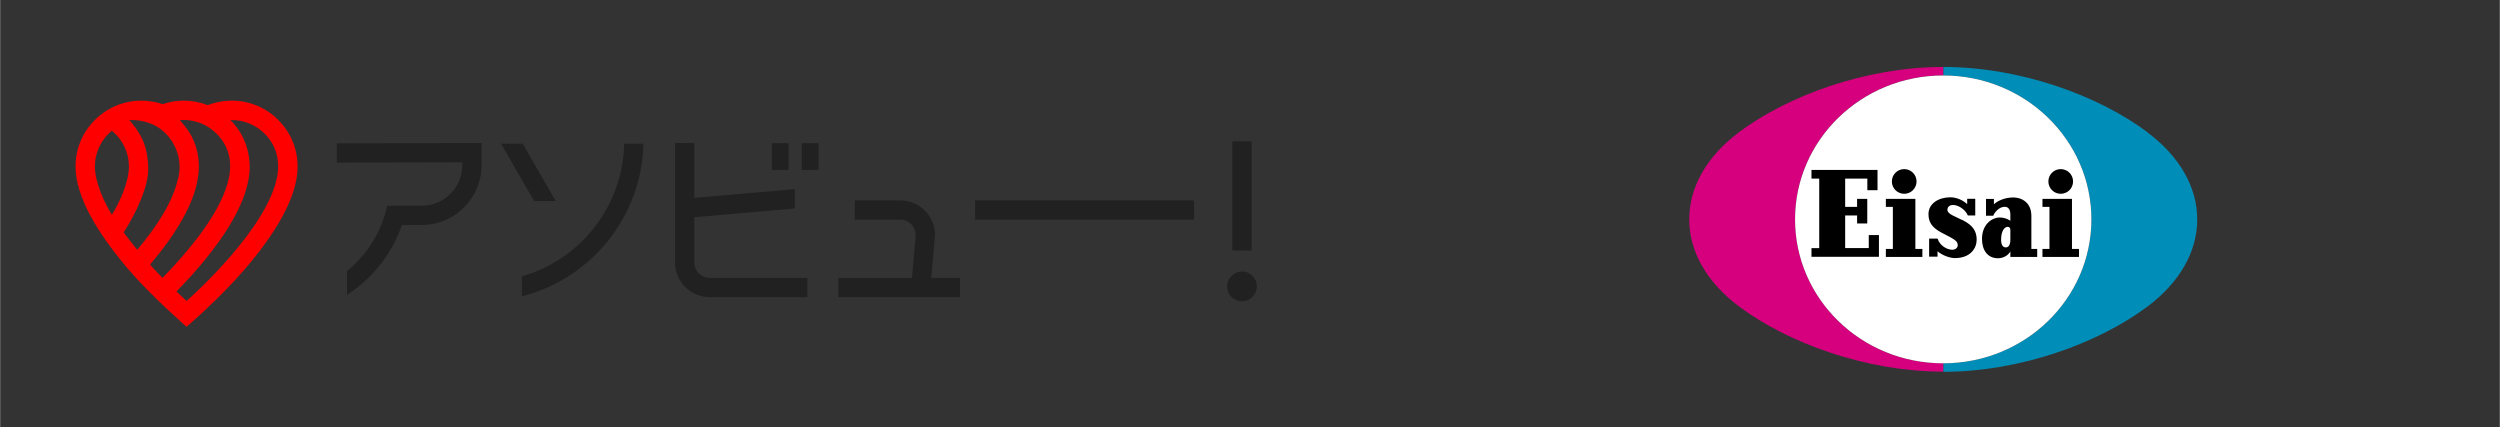 <?xml version="1.0" encoding="UTF-8"?><svg id="_レイヤー_1" xmlns="http://www.w3.org/2000/svg" width="105.75mm" height="18.07mm" xmlns:xlink="http://www.w3.org/1999/xlink" viewBox="0 0 299.77 51.23"><rect x="0" y="0" width="299.77" height="51.23" fill="#333333" stroke="none"/><defs><style>.cls-1{fill:#008db8;}.cls-1,.cls-2,.cls-3,.cls-4,.cls-5,.cls-6,.cls-7{stroke-width:0px;}.cls-3{fill:red;}.cls-4{fill:none;}.cls-5{fill:#fff;}.cls-8{clip-path:url(#clippath);}.cls-6{fill:#d6007f;}.cls-7{fill:#212121;}</style><clipPath id="clippath"><rect class="cls-4" y="3" width="159.74" height="45.39"/></clipPath></defs><rect class="cls-4" x="204.37" width="95.4" height="51.23"/><g class="cls-8"><path class="cls-7" d="M143.18,24.03h-26.26v2.31h26.26v-2.31Z"/><path class="cls-7" d="M64.04,24.11h2.59l-3.96-6.87h-2.59l3.95,6.87Z"/><path class="cls-7" d="M150.08,16.94h-2.31v13.1h2.31v-13.1Z"/><path class="cls-7" d="M148.93,32.56c-.49,0-.91.18-1.26.53-.35.35-.53.76-.53,1.25s.17.91.53,1.27c.35.35.76.52,1.26.52s.89-.17,1.25-.53c.35-.35.52-.77.52-1.27s-.18-.9-.52-1.25c-.35-.35-.76-.53-1.24-.53h0Z"/><path class="cls-7" d="M62.56,33.14v2.39c8.36-2.08,14.42-9.67,14.58-18.29h-2.31c-.15,7.4-5.14,13.87-12.27,15.9h0Z"/><path class="cls-7" d="M100.51,35.64h14.6v-2.31h-3.45l.45-5.17c0-2.26-1.87-4.13-4.16-4.13h-5.47v2.31h5.47c1.02,0,1.85.83,1.85,1.86l-.45,5.14h-8.84v2.31h0Z"/><path class="cls-7" d="M80.93,17.17v14.31c0,2.3,1.87,4.16,4.16,4.16h11.71v-2.31h-11.71c-1.02,0-1.85-.83-1.85-1.86v-5.42l12.06-1.05v-2.32l-12.06,1.05v-6.58h-2.31Z"/><path class="cls-7" d="M98.14,17.17h-2.01v3.21h2.01v-3.21Z"/><path class="cls-7" d="M94.55,17.17h-2.01v3.21h2.01v-3.21Z"/><path class="cls-7" d="M41.59,32.52v2.84c3-1.93,5.3-4.8,6.51-8.15l.08-.23h2.38c3.96,0,7.17-3.22,7.17-7.17v-2.66l-17.36.04v2.31l15.05-.04v.35c0,2.68-2.18,4.86-4.87,4.86h-4.13c-.67,3.08-2.38,5.85-4.85,7.85h0Z"/><path class="cls-3" d="M33.36,14.39c-1.49-1.49-3.48-2.32-5.59-2.32-.97,0-2.01.19-2.87.54-.91-.35-1.88-.54-2.88-.54-.88,0-1.74.15-2.53.42-.76-.26-1.73-.42-2.54-.42-2.11,0-4.1.82-5.59,2.32-1.49,1.49-2.32,3.42-2.32,5.59,0,3.62,2.65,7.97,6.25,12.22,2.75,3.24,7.06,6.99,7.06,6.99,0,0,4-3.41,7.06-6.99,3.46-4.05,6.26-8.47,6.26-12.22,0-2.11-.82-4.1-2.32-5.59ZM11.36,19.98c0-1.74.79-3.29,2.04-4.31,1.25,1.02,2.04,2.58,2.04,4.31,0,1.99-1.29,4.6-2.04,5.77-.75-1.16-2.04-3.78-2.04-5.77ZM14.81,27.87c1.5-2.3,3.07-5.68,2.95-7.88-.05-1-.19-1.97-.53-2.87-.53-1.37-1.69-2.71-1.76-2.7.55-.07,2.17,0,3.51.88,1.92,1.25,2.89,3.67,2.42,5.84-.68,3.19-2.72,6.12-4.96,8.82,0,0-1.11-1.37-1.63-2.09h0ZM17.98,31.73c3.24-3.84,5.18-7.25,5.69-10.15.13-.74.46-2.56-.5-4.79-.56-1.29-1.63-2.38-1.63-2.38,1.08-.11,2.41.19,3.34.78,1.53.96,3.15,2.87,2.59,5.95-.75,4.17-5.03,9.14-8,12.19-.47-.48-.98-1.02-1.5-1.59ZM33.23,21.14c-1.14,6.22-10.08,14.25-10.87,14.95-.15-.13-.59-.53-1.22-1.13.78-.8,1.66-1.74,2.54-2.76,3.48-4.04,5.53-7.6,6.09-10.61.11-.53.81-4.21-2.15-7.19,3.12-.12,6.36,2.64,5.61,6.74h0Z"/></g><path class="cls-1" d="M257.49,15.84c-5.85-4.37-15.22-7.81-24.47-7.81v1.02h0c9.81,0,17.77,7.73,17.77,17.26s-7.96,17.26-17.77,17.26h0v1.02c9.25,0,18.62-3.44,24.47-7.81,3.92-2.93,5.99-6.63,5.99-10.46s-2.06-7.53-5.99-10.46Z"/><path class="cls-6" d="M233.02,43.57c-9.81,0-17.77-7.73-17.77-17.26s7.95-17.26,17.77-17.26h0v-1.02c-9.25,0-18.62,3.44-24.47,7.81-3.92,2.93-5.99,6.63-5.99,10.46s2.06,7.53,5.99,10.46c5.85,4.37,15.22,7.81,24.47,7.81v-1.02h0Z"/><path class="cls-5" d="M215.25,26.31c0,9.53,7.95,17.26,17.77,17.26h0c9.81,0,17.77-7.73,17.77-17.26s-7.96-17.26-17.77-17.26h0c-9.81,0-17.77,7.73-17.77,17.26Z"/><path class="cls-2" d="M235.26,26.37c-.81-.43-1.74-.68-1.74-1.21,0-.28.19-.58.68-.58.76,0,1.57.71,1.77,1.26h.89v-2h-.97v.64c-.53-.51-1.33-.82-2.02-.82-1.38,0-2.62.73-2.62,2.02,0,1.01.48,1.64,1.57,2.22,1.36.72,1.94.93,1.94,1.49,0,.37-.31.56-.67.56-.58,0-1.47-.46-1.75-1.34h-1.01v2.17h1.01v-.65c.54.48,1.45.82,2.08.82,1.92,0,2.61-1.24,2.61-2.19,0-1.44-.94-1.97-1.77-2.41ZM243.59,25.9c0-1.69-1.25-2.22-2.16-2.22-1.06,0-1.93.43-2.33.82v-.64h-.95v2.01h.87c.14-.38.68-1.07,1.37-1.07.38,0,.68.25.68.92v.76c-.31-.23-.78-.4-1.3-.4-.8,0-2.1.73-2.1,2.58,0,1.29.63,2.31,1.91,2.31.61,0,1.18-.29,1.49-.81v.65h3.22v-.96h-.7v-3.94ZM241.07,28.75c0,.74-.31.92-.53.92-.36,0-.58-.28-.58-.93,0-1.01.39-1.54.79-1.54.19,0,.32.13.32.39v1.16ZM224.09,29.75h-2.83v-3.91h1.43v.96h1.22v-2.95h-1.22v.96h-1.43v-3.39h2.66v1.39h1.22v-2.43h-7.92v1.04h.93v8.34h-.93v1.04h8.09v-2.61h-1.22v1.56ZM229.68,23.85h-3.54v.96h.84v5.04h-.84v.96h4.38v-.96h-.84v-5.99ZM228.34,23.24c.82,0,1.48-.66,1.48-1.48s-.66-1.48-1.48-1.48-1.48.66-1.48,1.48.66,1.48,1.48,1.48ZM248.46,29.84v-5.99h-3.54v.96h.84v5.04h-.84v.96h4.38v-.96h-.84ZM247.11,23.24c.82,0,1.48-.66,1.48-1.48s-.66-1.48-1.48-1.48-1.48.66-1.48,1.48.66,1.48,1.48,1.48Z"/><rect class="cls-4" x="197.34" y="2.3" width="71.35" height="48.18"/></svg>